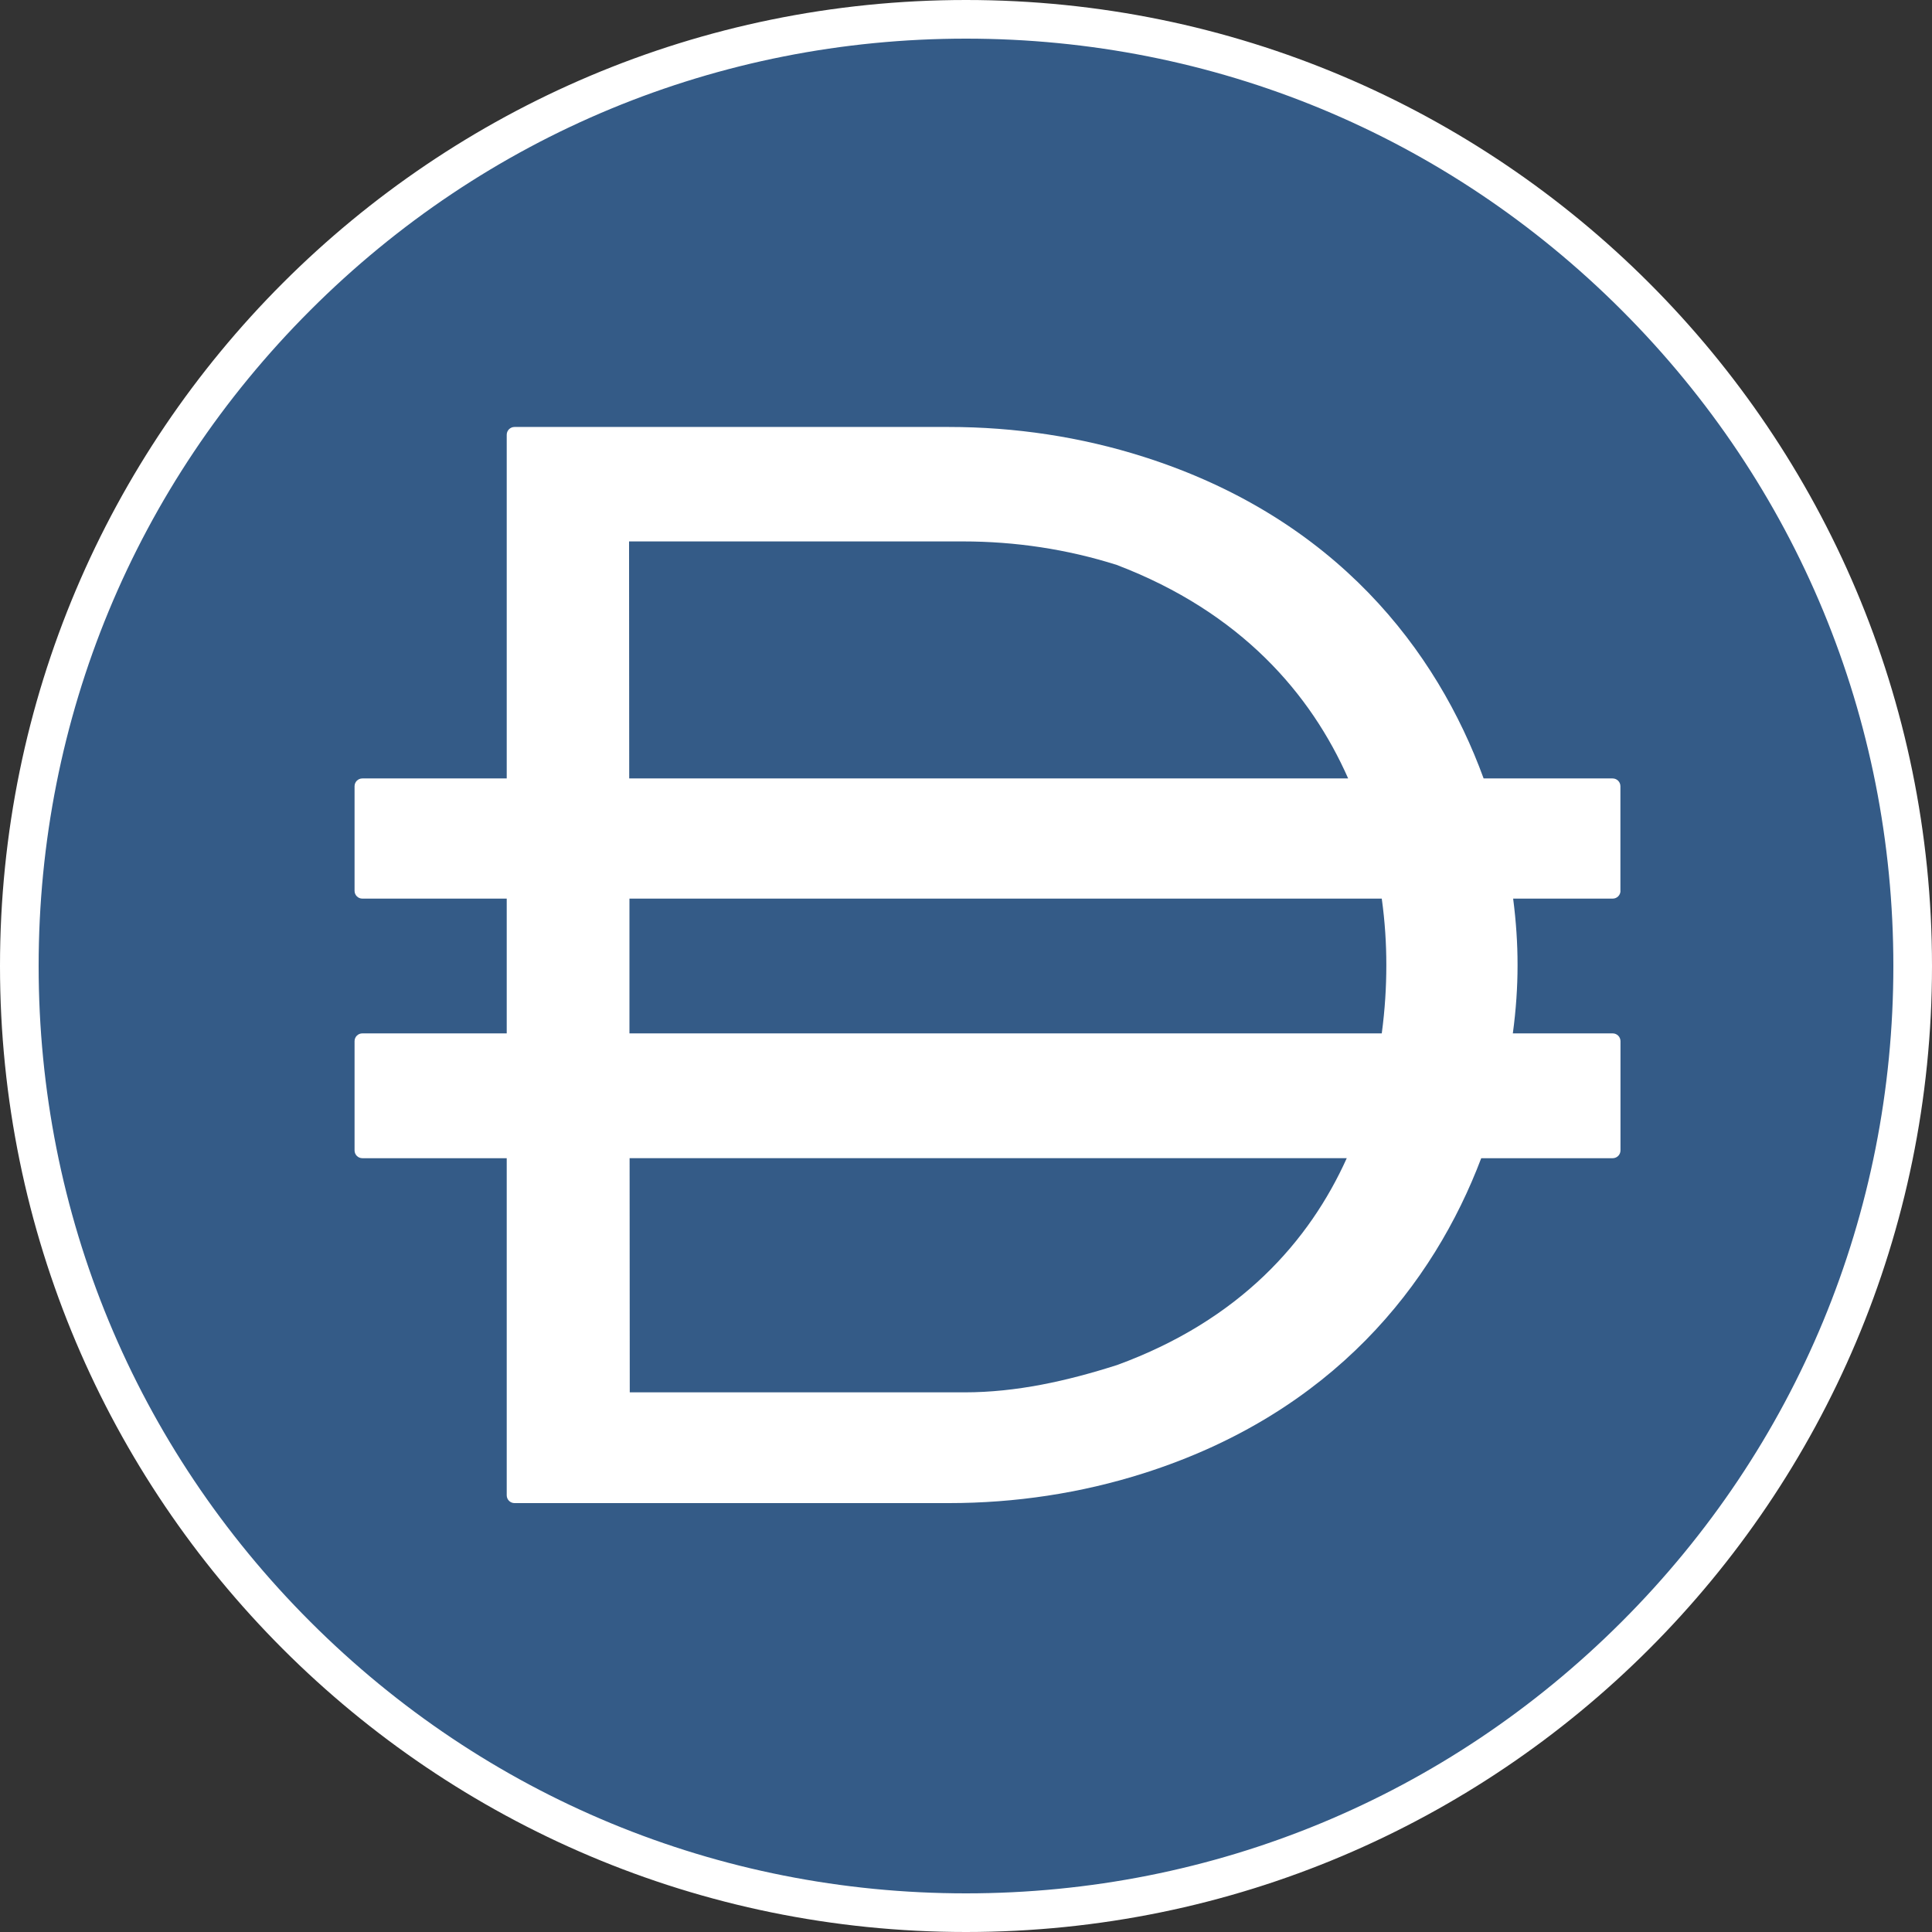 <?xml version="1.0" encoding="UTF-8"?>
<svg id="uuid-d0168025-b667-41b6-8421-ee763cc95339" data-name="gDAI" xmlns="http://www.w3.org/2000/svg" viewBox="0 0 250 250">
  <rect x="0" y="0" width="250" height="250" fill="#333333" stroke="none"/>
  <defs>
    <style>
      .uuid-86475da6-a6bb-46b1-a1ba-25a52c3111f8 {
        fill: #fff;
      }

      .uuid-33e67a14-1464-40a4-baf5-808856f4743a {
        fill: #345b87;
      }
    </style>
  </defs>
    <g id="uuid-b53aee60-fbcd-470c-8030-b468043ab38e" data-name="gDAI">
      <g>
        <circle class="uuid-33e67a14-1464-40a4-baf5-808856f4743a" cx="125" cy="125" r="122.5"/>
        <path class="uuid-86475da6-a6bb-46b1-a1ba-25a52c3111f8" d="m125,5c32.05,0,62.19,12.48,84.85,35.15,22.67,22.67,35.15,52.8,35.15,84.85s-12.48,62.19-35.15,84.85c-22.67,22.66-52.8,35.15-84.85,35.15s-62.19-12.48-84.85-35.15C17.48,187.19,5,157.05,5,125s12.48-62.19,35.15-84.85C62.81,17.48,92.95,5,125,5m0-5C55.96,0,0,55.96,0,125s55.96,125,125,125,125-55.96,125-125S194.04,0,125,0h0Z"/>
      </g>
      <path class="uuid-86475da6-a6bb-46b1-a1ba-25a52c3111f8" d="m209.68,115.27v-13.53c0-.56-.45-1.01-1.01-1.01h-16.69c-6.03-16.54-19.07-33.68-43.97-41.61-8.16-2.6-16.69-3.87-25.25-3.87h-42.64s0,0-.01,0h-13.53c-.56,0-1.01.45-1.01,1.01v44.47h-18.68c-.56,0-1.01.45-1.01,1.01v13.53c0,.56.45,1.01,1.01,1.01h18.68v17.44h-18.68c-.56,0-1.01.45-1.01,1.01v14.13c0,.56.45,1.01,1.01,1.01h18.68v43.62c0,.56.45,1.01,1.01,1.01h0,0s56.19,0,56.19,0c8.57,0,17.09-1.27,25.25-3.87,24.47-7.79,37.49-24.49,43.65-40.76h17.01c.56,0,1.01-.45,1.01-1.01v-14.13c0-.56-.45-1.01-1.01-1.01h-12.92c.42-3.1.61-6.04.61-8.74v-.21c0-2.63-.18-5.48-.57-8.49h12.88c.56,0,1.01-.45,1.01-1.01Zm-85.07-45.21c6.74,0,13.46,1,19.89,3.04,16.11,6.14,25.14,16.73,29.95,27.63h-93.03l-.02-30.67h43.22Zm19.89,106.59c-6.43,2.05-12.97,3.52-19.71,3.52h-43.3l-.02-30.3h92.8c-4.82,10.69-13.78,20.95-29.76,26.78Zm34.89-51.86v.17c0,2.69-.17,5.65-.59,8.76h-97.35v-17.44s97.35,0,97.35,0c.42,3.02.59,5.89.59,8.51Z"/>
    </g>
</svg>
